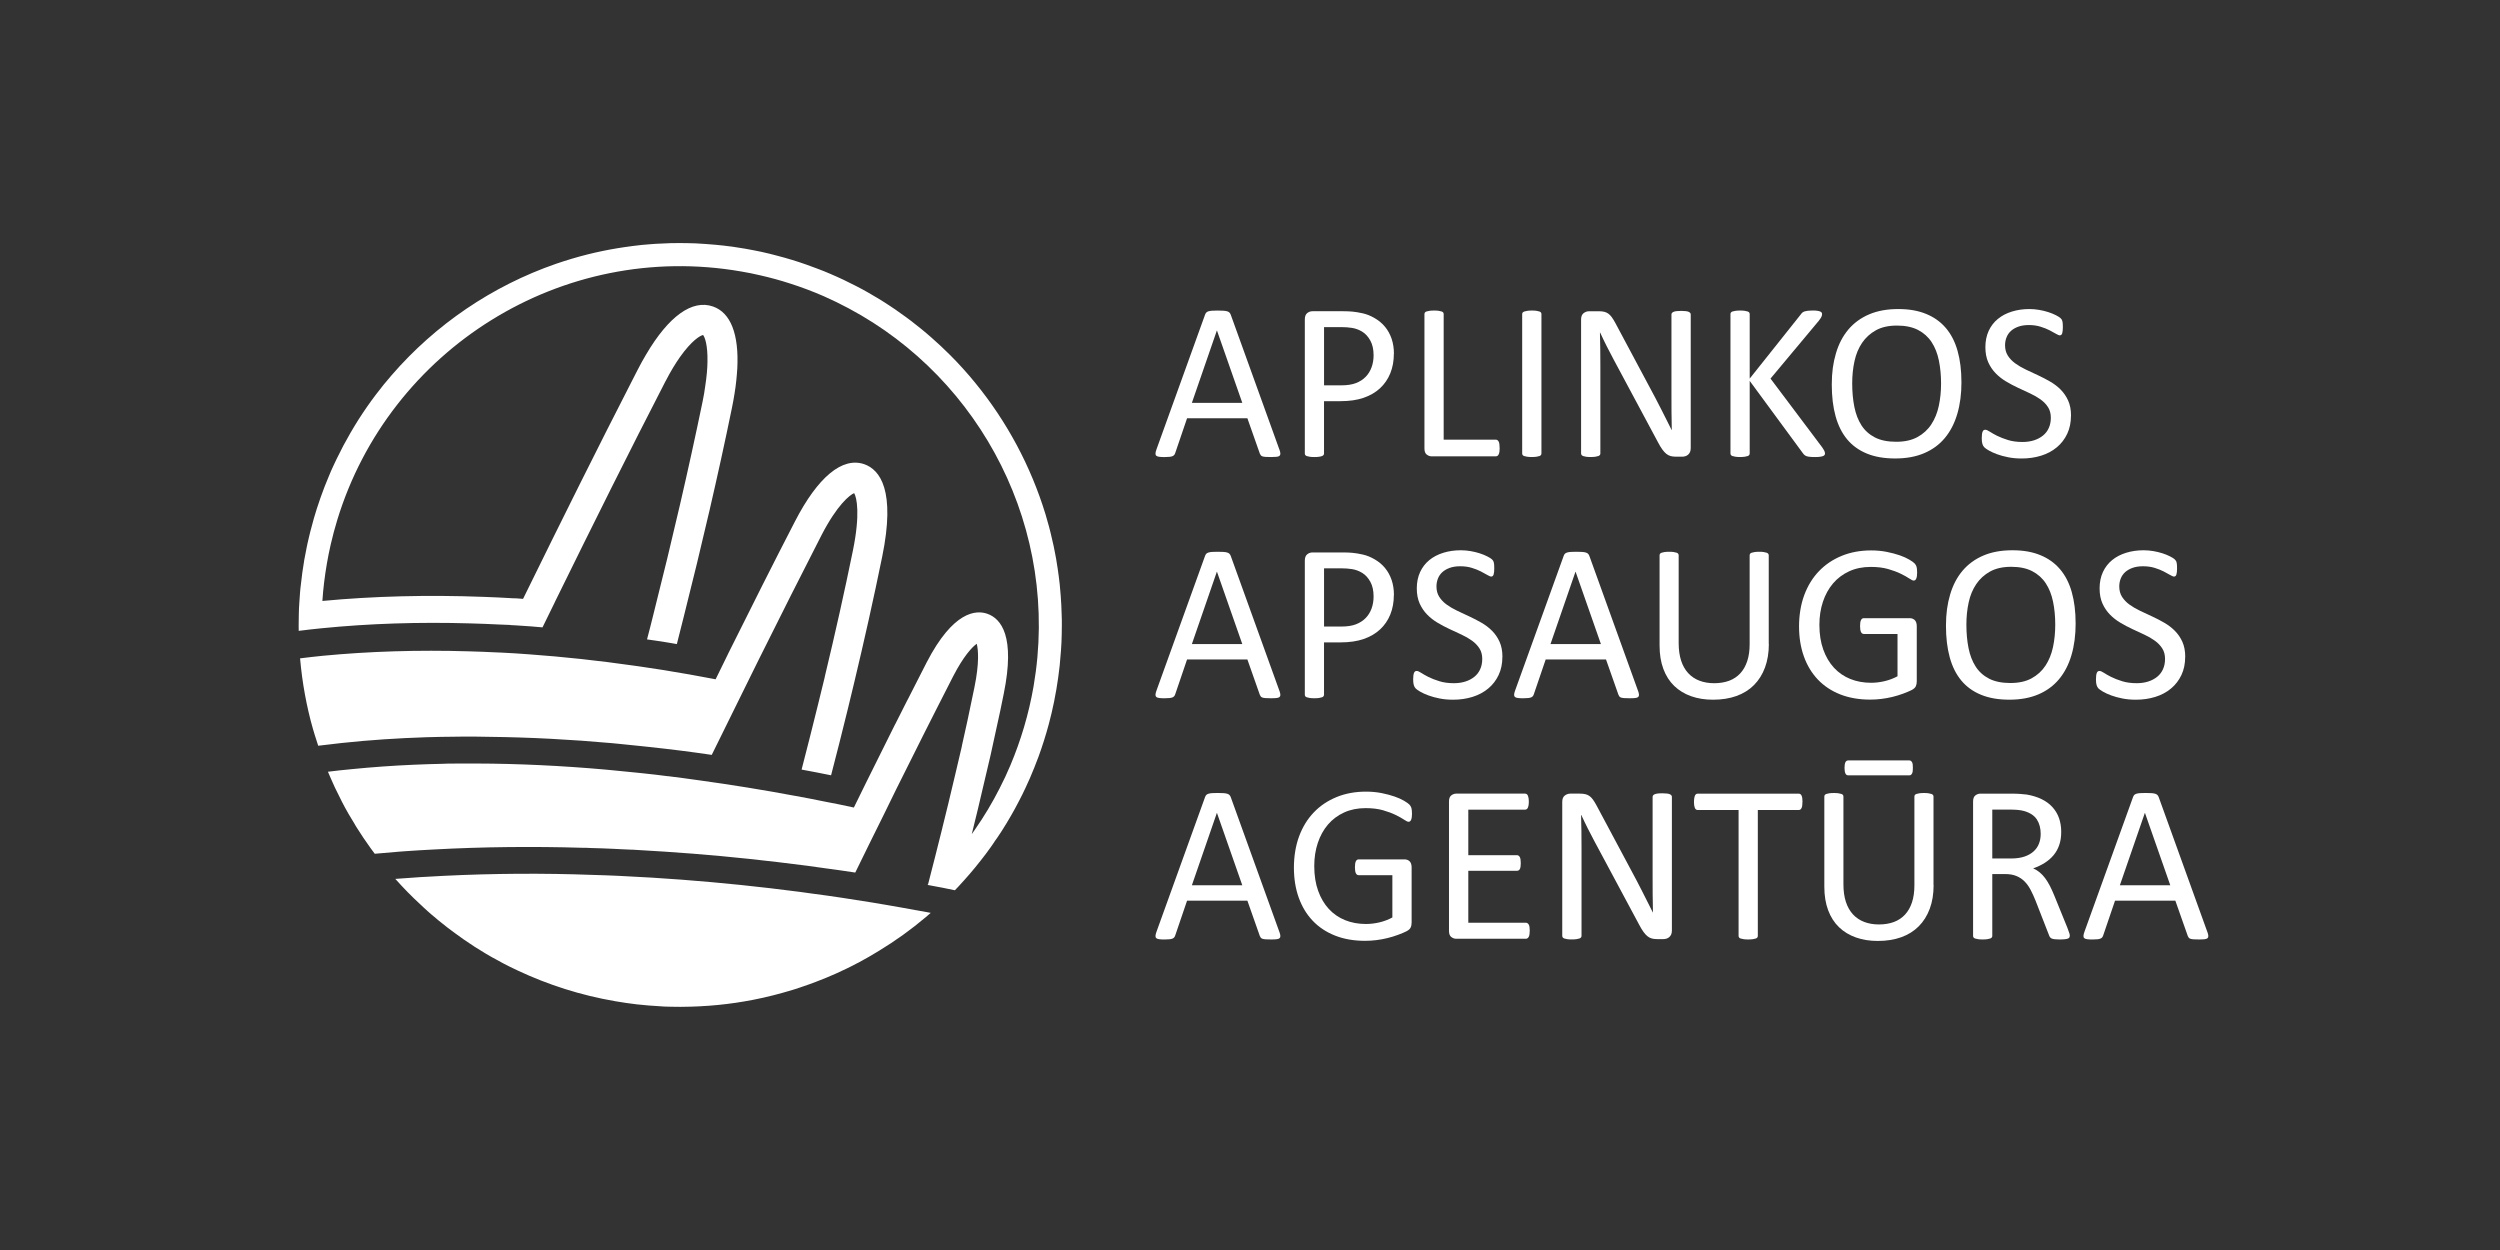 <svg width="360" height="180" viewBox="0 0 360 180" fill="none" xmlns="http://www.w3.org/2000/svg">
<rect x="0" y="0" width="360" height="180" fill="#333333" stroke="none"/>
<g clip-path="url(#clip0_2181_6777)">
<path d="M184.235 64.73C184.321 64.965 184.365 65.156 184.373 65.302C184.38 65.448 184.339 65.556 184.253 65.635C184.167 65.713 184.025 65.758 183.827 65.781C183.629 65.803 183.36 65.814 183.028 65.814C182.695 65.814 182.43 65.807 182.228 65.792C182.026 65.777 181.877 65.747 181.776 65.71C181.675 65.672 181.596 65.62 181.551 65.556C181.503 65.493 181.458 65.41 181.413 65.313L179.623 60.227H170.938L169.227 65.25C169.193 65.347 169.152 65.429 169.096 65.5C169.04 65.571 168.965 65.631 168.861 65.68C168.756 65.728 168.614 65.762 168.423 65.784C168.233 65.807 167.99 65.818 167.687 65.818C167.385 65.818 167.119 65.807 166.921 65.777C166.723 65.751 166.581 65.698 166.503 65.624C166.42 65.549 166.383 65.437 166.391 65.291C166.398 65.145 166.443 64.954 166.529 64.719L173.532 45.304C173.573 45.184 173.633 45.09 173.7 45.012C173.767 44.933 173.872 44.877 174.007 44.832C174.141 44.788 174.313 44.761 174.522 44.743C174.732 44.724 174.997 44.72 175.322 44.72C175.666 44.72 175.95 44.728 176.178 44.743C176.402 44.758 176.585 44.788 176.727 44.832C176.869 44.877 176.974 44.937 177.048 45.019C177.123 45.102 177.183 45.199 177.228 45.319L184.231 64.734L184.235 64.73ZM175.243 47.593H175.229L171.63 58.013H178.891L175.243 47.593Z" fill="white"/>
<path d="M200.715 50.936C200.715 51.98 200.543 52.922 200.199 53.764C199.856 54.605 199.362 55.32 198.723 55.91C198.084 56.501 197.296 56.962 196.365 57.283C195.435 57.605 194.325 57.769 193.032 57.769H190.659V65.298C190.659 65.384 190.636 65.459 190.588 65.523C190.539 65.586 190.465 65.638 190.364 65.676C190.263 65.713 190.121 65.747 189.945 65.773C189.77 65.799 189.545 65.814 189.276 65.814C189.007 65.814 188.783 65.803 188.607 65.773C188.432 65.743 188.286 65.713 188.181 65.676C188.077 65.638 187.998 65.586 187.957 65.523C187.916 65.459 187.894 65.38 187.894 65.298V46.011C187.894 45.58 188.006 45.274 188.234 45.09C188.458 44.907 188.712 44.817 188.992 44.817H193.462C193.914 44.817 194.347 44.836 194.762 44.873C195.177 44.911 195.666 44.993 196.231 45.117C196.795 45.24 197.371 45.472 197.957 45.812C198.544 46.153 199.041 46.568 199.448 47.065C199.856 47.563 200.173 48.135 200.394 48.786C200.614 49.436 200.726 50.154 200.726 50.944L200.715 50.936ZM197.797 51.161C197.797 50.308 197.636 49.597 197.322 49.029C197.004 48.46 196.612 48.034 196.145 47.753C195.678 47.473 195.192 47.297 194.691 47.218C194.19 47.14 193.705 47.106 193.23 47.106H190.663V55.488H193.163C194.003 55.488 194.699 55.379 195.252 55.166C195.805 54.953 196.272 54.654 196.649 54.269C197.027 53.887 197.311 53.427 197.505 52.896C197.699 52.361 197.797 51.785 197.797 51.161Z" fill="white"/>
<path d="M215.954 64.506C215.954 64.719 215.942 64.902 215.92 65.048C215.898 65.194 215.864 65.317 215.815 65.418C215.767 65.519 215.707 65.598 215.636 65.643C215.565 65.688 215.483 65.714 215.386 65.714H206.155C205.909 65.714 205.673 65.631 205.453 65.463C205.232 65.299 205.12 65.003 205.12 64.584V45.233C205.12 45.147 205.143 45.072 205.184 45.008C205.225 44.945 205.303 44.893 205.408 44.855C205.513 44.818 205.662 44.784 205.845 44.758C206.028 44.732 206.249 44.717 206.507 44.717C206.764 44.717 207 44.728 207.175 44.758C207.351 44.788 207.497 44.818 207.601 44.855C207.706 44.893 207.785 44.945 207.826 45.008C207.867 45.072 207.889 45.151 207.889 45.233V63.309H215.378C215.475 63.309 215.557 63.331 215.628 63.38C215.699 63.428 215.759 63.5 215.808 63.589C215.856 63.683 215.89 63.803 215.912 63.952C215.935 64.102 215.946 64.285 215.946 64.502L215.954 64.506Z" fill="white"/>
<path d="M221.963 65.295C221.963 65.381 221.941 65.456 221.9 65.519C221.859 65.583 221.78 65.635 221.676 65.673C221.571 65.71 221.425 65.744 221.25 65.77C221.07 65.796 220.85 65.811 220.581 65.811C220.312 65.811 220.102 65.8 219.919 65.77C219.736 65.74 219.59 65.71 219.482 65.673C219.374 65.635 219.299 65.583 219.258 65.519C219.217 65.456 219.194 65.377 219.194 65.295V45.233C219.194 45.147 219.217 45.072 219.265 45.008C219.314 44.945 219.396 44.893 219.508 44.855C219.62 44.818 219.766 44.784 219.945 44.758C220.125 44.732 220.334 44.717 220.584 44.717C220.854 44.717 221.078 44.728 221.253 44.758C221.429 44.788 221.575 44.818 221.679 44.855C221.784 44.893 221.863 44.945 221.904 45.008C221.945 45.072 221.967 45.151 221.967 45.233V65.295H221.963Z" fill="white"/>
<path d="M243.462 64.569C243.462 64.782 243.424 64.969 243.353 65.119C243.282 65.269 243.185 65.392 243.069 65.489C242.953 65.586 242.823 65.654 242.677 65.699C242.531 65.743 242.385 65.762 242.243 65.762H241.324C241.036 65.762 240.782 65.732 240.566 65.672C240.349 65.613 240.143 65.508 239.949 65.351C239.755 65.194 239.56 64.984 239.366 64.711C239.172 64.442 238.962 64.098 238.746 63.679L232.374 51.789C232.042 51.176 231.705 50.532 231.369 49.859C231.029 49.186 230.715 48.532 230.423 47.896H230.39C230.412 48.67 230.427 49.463 230.438 50.271C230.45 51.079 230.453 51.883 230.453 52.679V65.295C230.453 65.37 230.431 65.444 230.386 65.512C230.341 65.583 230.263 65.635 230.154 65.672C230.046 65.71 229.904 65.743 229.728 65.77C229.553 65.796 229.329 65.811 229.056 65.811C228.783 65.811 228.559 65.8 228.383 65.77C228.207 65.74 228.069 65.71 227.965 65.672C227.864 65.635 227.789 65.579 227.744 65.512C227.699 65.441 227.677 65.37 227.677 65.295V46.011C227.677 45.581 227.8 45.274 228.043 45.091C228.286 44.907 228.555 44.818 228.843 44.818H230.21C230.532 44.818 230.801 44.844 231.018 44.9C231.234 44.952 231.429 45.042 231.601 45.166C231.772 45.289 231.941 45.461 232.101 45.682C232.262 45.902 232.43 46.179 232.61 46.512L237.509 55.686C237.811 56.247 238.103 56.794 238.383 57.325C238.663 57.859 238.933 58.383 239.194 58.899C239.456 59.415 239.71 59.924 239.964 60.425C240.218 60.926 240.472 61.431 240.723 61.936H240.737C240.715 61.083 240.704 60.201 240.696 59.281C240.689 58.361 240.689 57.474 240.689 56.625V45.285C240.689 45.21 240.711 45.139 240.756 45.076C240.801 45.012 240.879 44.956 240.988 44.907C241.096 44.859 241.238 44.825 241.414 44.803C241.59 44.78 241.821 44.769 242.105 44.769C242.356 44.769 242.569 44.78 242.752 44.803C242.935 44.825 243.077 44.859 243.178 44.907C243.279 44.956 243.353 45.012 243.398 45.076C243.443 45.139 243.465 45.21 243.465 45.285V64.573L243.462 64.569Z" fill="white"/>
<path d="M262.804 65.265C262.804 65.351 262.785 65.429 262.748 65.5C262.711 65.571 262.636 65.627 262.531 65.669C262.427 65.71 262.277 65.747 262.094 65.773C261.911 65.8 261.675 65.814 261.384 65.814C261.007 65.814 260.7 65.8 260.465 65.766C260.229 65.732 260.05 65.672 259.93 65.586C259.811 65.5 259.714 65.403 259.639 65.295L251.956 54.845V65.295C251.956 65.369 251.933 65.444 251.892 65.512C251.851 65.583 251.773 65.635 251.668 65.672C251.563 65.71 251.417 65.743 251.242 65.77C251.062 65.796 250.842 65.811 250.573 65.811C250.304 65.811 250.095 65.8 249.911 65.77C249.728 65.74 249.583 65.71 249.474 65.672C249.366 65.635 249.291 65.579 249.25 65.512C249.209 65.444 249.187 65.369 249.187 65.295V45.233C249.187 45.147 249.209 45.072 249.25 45.008C249.291 44.945 249.37 44.892 249.474 44.855C249.579 44.818 249.728 44.784 249.911 44.758C250.095 44.732 250.315 44.717 250.573 44.717C250.831 44.717 251.066 44.728 251.242 44.758C251.417 44.788 251.563 44.818 251.668 44.855C251.776 44.892 251.851 44.945 251.892 45.008C251.933 45.072 251.956 45.151 251.956 45.233V54.519L259.347 45.233C259.411 45.136 259.486 45.053 259.572 44.99C259.658 44.926 259.762 44.874 259.885 44.836C260.009 44.799 260.158 44.769 260.338 44.747C260.517 44.724 260.745 44.713 261.025 44.713C261.306 44.713 261.53 44.724 261.702 44.754C261.874 44.784 262.012 44.814 262.113 44.859C262.214 44.904 262.285 44.956 262.322 45.02C262.359 45.083 262.378 45.154 262.378 45.229C262.378 45.371 262.344 45.51 262.273 45.648C262.202 45.786 262.072 45.981 261.877 46.228L254.953 54.516L262.408 64.434C262.591 64.715 262.699 64.906 262.741 65.007C262.778 65.108 262.797 65.194 262.797 65.257L262.804 65.265Z" fill="white"/>
<path d="M282.45 55.024C282.45 56.715 282.252 58.237 281.852 59.595C281.452 60.952 280.858 62.108 280.07 63.058C279.277 64.012 278.287 64.741 277.091 65.254C275.895 65.766 274.501 66.02 272.91 66.02C271.318 66.02 269.98 65.785 268.836 65.317C267.693 64.85 266.744 64.169 265.996 63.275C265.249 62.381 264.692 61.27 264.326 59.946C263.959 58.622 263.776 57.1 263.776 55.376C263.776 53.652 263.974 52.23 264.374 50.884C264.77 49.538 265.368 48.393 266.164 47.451C266.96 46.508 267.954 45.782 269.15 45.27C270.346 44.758 271.74 44.503 273.332 44.503C274.924 44.503 276.209 44.735 277.349 45.199C278.489 45.663 279.438 46.336 280.197 47.226C280.955 48.116 281.52 49.212 281.889 50.521C282.259 51.83 282.446 53.33 282.446 55.021L282.45 55.024ZM279.513 55.215C279.513 54.029 279.408 52.93 279.199 51.913C278.99 50.895 278.642 50.013 278.153 49.265C277.663 48.517 277.009 47.933 276.194 47.511C275.376 47.092 274.367 46.882 273.164 46.882C271.96 46.882 270.951 47.106 270.133 47.559C269.315 48.012 268.653 48.614 268.141 49.369C267.629 50.125 267.263 51.004 267.046 52.01C266.826 53.016 266.717 54.074 266.717 55.185C266.717 56.412 266.818 57.545 267.024 58.577C267.229 59.61 267.573 60.504 268.055 61.252C268.537 62 269.188 62.579 269.998 62.995C270.809 63.41 271.83 63.615 273.052 63.615C274.274 63.615 275.286 63.391 276.112 62.938C276.942 62.486 277.607 61.876 278.111 61.106C278.616 60.335 278.975 59.445 279.191 58.431C279.408 57.418 279.513 56.348 279.513 55.219V55.215Z" fill="white"/>
<path d="M298.22 59.853C298.22 60.833 298.04 61.704 297.678 62.471C297.315 63.238 296.818 63.885 296.176 64.416C295.537 64.951 294.782 65.351 293.915 65.62C293.048 65.889 292.114 66.024 291.116 66.024C290.417 66.024 289.767 65.964 289.173 65.844C288.575 65.725 288.044 65.583 287.573 65.407C287.106 65.235 286.714 65.055 286.396 64.872C286.078 64.689 285.858 64.532 285.735 64.404C285.611 64.277 285.518 64.109 285.462 63.911C285.402 63.713 285.372 63.447 285.372 63.11C285.372 62.875 285.383 62.677 285.406 62.52C285.428 62.362 285.458 62.235 285.503 62.142C285.544 62.044 285.6 61.977 285.664 61.94C285.727 61.902 285.802 61.884 285.888 61.884C286.037 61.884 286.25 61.977 286.527 62.157C286.8 62.34 287.155 62.538 287.584 62.755C288.014 62.968 288.534 63.17 289.143 63.361C289.752 63.552 290.451 63.645 291.25 63.645C291.852 63.645 292.405 63.563 292.906 63.402C293.407 63.241 293.836 63.009 294.199 62.714C294.561 62.419 294.838 62.056 295.028 61.622C295.223 61.192 295.32 60.702 295.32 60.152C295.32 59.557 295.185 59.052 294.916 58.633C294.647 58.215 294.292 57.844 293.851 57.526C293.41 57.209 292.906 56.917 292.342 56.655C291.777 56.393 291.198 56.12 290.608 55.847C290.017 55.574 289.442 55.267 288.881 54.934C288.321 54.602 287.82 54.209 287.379 53.756C286.938 53.304 286.579 52.773 286.306 52.167C286.034 51.557 285.895 50.828 285.895 49.979C285.895 49.13 286.056 48.33 286.37 47.645C286.687 46.961 287.128 46.388 287.693 45.925C288.257 45.461 288.93 45.109 289.711 44.866C290.492 44.623 291.333 44.503 292.237 44.503C292.7 44.503 293.164 44.545 293.635 44.623C294.105 44.702 294.543 44.814 294.957 44.945C295.372 45.079 295.738 45.229 296.064 45.397C296.385 45.562 296.598 45.7 296.703 45.801C296.807 45.902 296.871 45.984 296.904 46.044C296.938 46.104 296.964 46.179 296.987 46.269C297.009 46.362 297.024 46.471 297.035 46.602C297.046 46.733 297.05 46.897 297.05 47.103C297.05 47.297 297.043 47.469 297.028 47.619C297.013 47.769 296.987 47.896 296.957 47.997C296.927 48.098 296.878 48.176 296.818 48.221C296.759 48.266 296.691 48.292 296.617 48.292C296.497 48.292 296.314 48.217 296.06 48.068C295.806 47.918 295.496 47.746 295.133 47.559C294.767 47.368 294.333 47.2 293.833 47.043C293.332 46.886 292.771 46.807 292.147 46.807C291.568 46.807 291.06 46.886 290.63 47.043C290.2 47.2 289.845 47.406 289.565 47.664C289.285 47.922 289.075 48.229 288.937 48.584C288.799 48.939 288.728 49.317 288.728 49.713C288.728 50.293 288.862 50.794 289.131 51.217C289.401 51.636 289.759 52.01 290.204 52.331C290.649 52.653 291.157 52.949 291.729 53.222C292.3 53.491 292.88 53.764 293.47 54.037C294.061 54.31 294.643 54.613 295.212 54.942C295.783 55.271 296.291 55.656 296.736 56.105C297.181 56.554 297.543 57.078 297.816 57.687C298.089 58.297 298.227 59.015 298.227 59.845L298.22 59.853Z" fill="white"/>
<path d="M184.235 99.464C184.321 99.7 184.365 99.891 184.373 100.036C184.38 100.182 184.339 100.291 184.253 100.369C184.167 100.448 184.025 100.493 183.827 100.515C183.629 100.538 183.36 100.549 183.028 100.549C182.695 100.549 182.43 100.541 182.228 100.526C182.026 100.511 181.877 100.481 181.776 100.444C181.675 100.407 181.596 100.354 181.551 100.291C181.503 100.227 181.458 100.145 181.413 100.048L179.623 94.961H170.938L169.227 99.984C169.193 100.081 169.152 100.164 169.096 100.235C169.04 100.306 168.965 100.365 168.861 100.414C168.756 100.463 168.614 100.496 168.423 100.519C168.233 100.541 167.99 100.552 167.687 100.552C167.385 100.552 167.119 100.541 166.921 100.511C166.723 100.485 166.581 100.433 166.503 100.358C166.424 100.283 166.383 100.171 166.391 100.025C166.398 99.879 166.443 99.689 166.529 99.453L173.532 80.038C173.573 79.918 173.633 79.825 173.7 79.746C173.767 79.668 173.872 79.612 174.006 79.567C174.141 79.522 174.313 79.496 174.522 79.477C174.731 79.458 174.997 79.455 175.322 79.455C175.666 79.455 175.95 79.462 176.178 79.477C176.406 79.492 176.585 79.522 176.727 79.567C176.869 79.612 176.974 79.671 177.048 79.754C177.123 79.836 177.183 79.933 177.228 80.053L184.231 99.468L184.235 99.464ZM175.243 82.327H175.228L171.63 92.747H178.891L175.243 82.327Z" fill="white"/>
<path d="M200.715 85.671C200.715 86.714 200.543 87.656 200.199 88.498C199.856 89.34 199.362 90.054 198.723 90.645C198.084 91.24 197.296 91.696 196.365 92.017C195.435 92.339 194.325 92.504 193.032 92.504H190.659V100.033C190.659 100.119 190.636 100.193 190.588 100.257C190.539 100.321 190.465 100.373 190.364 100.41C190.263 100.448 190.121 100.481 189.945 100.508C189.766 100.534 189.545 100.549 189.276 100.549C189.007 100.549 188.783 100.537 188.607 100.508C188.428 100.481 188.286 100.448 188.181 100.41C188.077 100.373 187.998 100.321 187.957 100.257C187.916 100.193 187.894 100.115 187.894 100.033V80.745C187.894 80.315 188.006 80.008 188.234 79.825C188.458 79.641 188.712 79.552 188.992 79.552H193.462C193.914 79.552 194.347 79.57 194.762 79.608C195.177 79.645 195.666 79.728 196.231 79.851C196.795 79.974 197.371 80.206 197.957 80.547C198.544 80.887 199.041 81.302 199.448 81.8C199.856 82.297 200.173 82.869 200.394 83.52C200.614 84.171 200.726 84.889 200.726 85.678L200.715 85.671ZM197.797 85.895C197.797 85.042 197.636 84.332 197.322 83.763C197.004 83.195 196.612 82.768 196.145 82.488C195.678 82.207 195.192 82.031 194.691 81.953C194.19 81.874 193.705 81.841 193.23 81.841H190.663V90.222H193.163C194.003 90.222 194.699 90.114 195.252 89.901C195.805 89.687 196.272 89.388 196.649 89.003C197.027 88.621 197.311 88.162 197.505 87.63C197.699 87.096 197.797 86.52 197.797 85.895Z" fill="white"/>
<path d="M216.343 94.587C216.343 95.567 216.163 96.439 215.801 97.205C215.438 97.972 214.941 98.619 214.299 99.15C213.656 99.681 212.905 100.085 212.038 100.354C211.171 100.624 210.237 100.758 209.239 100.758C208.54 100.758 207.89 100.698 207.296 100.579C206.698 100.459 206.167 100.317 205.696 100.141C205.229 99.969 204.837 99.79 204.519 99.606C204.201 99.423 203.981 99.266 203.858 99.139C203.734 99.008 203.641 98.843 203.585 98.645C203.529 98.447 203.495 98.181 203.495 97.845C203.495 97.609 203.506 97.411 203.529 97.254C203.551 97.097 203.581 96.97 203.626 96.876C203.671 96.783 203.723 96.712 203.787 96.674C203.85 96.637 203.925 96.618 204.011 96.618C204.16 96.618 204.373 96.712 204.65 96.891C204.926 97.071 205.278 97.272 205.707 97.49C206.137 97.703 206.657 97.905 207.266 98.095C207.875 98.286 208.574 98.38 209.373 98.38C209.975 98.38 210.528 98.297 211.029 98.136C211.53 97.976 211.959 97.744 212.322 97.448C212.684 97.153 212.961 96.79 213.151 96.356C213.346 95.926 213.443 95.436 213.443 94.886C213.443 94.292 213.308 93.787 213.039 93.368C212.77 92.949 212.415 92.579 211.974 92.261C211.533 91.943 211.029 91.651 210.465 91.389C209.9 91.128 209.321 90.855 208.731 90.582C208.14 90.308 207.565 90.002 207.004 89.669C206.444 89.336 205.943 88.943 205.502 88.491C205.061 88.038 204.702 87.507 204.429 86.901C204.157 86.292 204.018 85.562 204.018 84.713C204.018 83.864 204.179 83.064 204.493 82.379C204.811 81.695 205.251 81.123 205.816 80.659C206.38 80.195 207.053 79.844 207.834 79.601C208.615 79.358 209.456 79.238 210.36 79.238C210.823 79.238 211.287 79.279 211.758 79.358C212.228 79.436 212.666 79.548 213.08 79.679C213.495 79.814 213.861 79.963 214.187 80.132C214.508 80.296 214.721 80.435 214.826 80.536C214.93 80.637 214.994 80.719 215.027 80.779C215.061 80.839 215.087 80.913 215.11 81.003C215.132 81.093 215.147 81.205 215.158 81.336C215.169 81.467 215.173 81.632 215.173 81.837C215.173 82.032 215.166 82.204 215.151 82.353C215.136 82.503 215.11 82.63 215.08 82.731C215.05 82.832 215.001 82.911 214.941 82.956C214.882 83 214.814 83.026 214.74 83.026C214.62 83.026 214.437 82.952 214.183 82.802C213.929 82.653 213.619 82.481 213.256 82.293C212.89 82.103 212.456 81.934 211.956 81.777C211.455 81.62 210.894 81.542 210.27 81.542C209.691 81.542 209.183 81.62 208.753 81.777C208.323 81.934 207.968 82.14 207.688 82.398C207.408 82.656 207.198 82.963 207.06 83.318C206.922 83.674 206.851 84.051 206.851 84.448C206.851 85.028 206.985 85.529 207.255 85.951C207.524 86.37 207.882 86.744 208.327 87.066C208.772 87.388 209.28 87.683 209.852 87.956C210.423 88.225 211.003 88.498 211.593 88.771C212.184 89.044 212.767 89.347 213.335 89.676C213.906 90.005 214.415 90.391 214.859 90.84C215.304 91.288 215.666 91.812 215.939 92.422C216.212 93.031 216.35 93.749 216.35 94.58L216.343 94.587Z" fill="white"/>
<path d="M235.876 99.464C235.962 99.7 236.007 99.891 236.014 100.036C236.022 100.182 235.981 100.291 235.895 100.369C235.809 100.448 235.667 100.493 235.469 100.515C235.271 100.538 235.002 100.549 234.669 100.549C234.337 100.549 234.071 100.541 233.869 100.526C233.668 100.511 233.518 100.481 233.417 100.444C233.316 100.407 233.238 100.354 233.193 100.291C233.148 100.227 233.1 100.145 233.055 100.048L231.265 94.961H222.58L220.868 99.984C220.835 100.081 220.794 100.164 220.738 100.235C220.682 100.306 220.607 100.365 220.502 100.414C220.398 100.463 220.256 100.496 220.065 100.519C219.874 100.541 219.632 100.552 219.329 100.552C219.026 100.552 218.761 100.541 218.563 100.511C218.365 100.485 218.223 100.433 218.144 100.358C218.066 100.283 218.025 100.171 218.032 100.025C218.04 99.879 218.084 99.689 218.17 99.453L225.173 80.038C225.215 79.918 225.274 79.825 225.342 79.746C225.409 79.668 225.514 79.612 225.648 79.567C225.783 79.522 225.955 79.496 226.164 79.477C226.373 79.458 226.638 79.455 226.963 79.455C227.307 79.455 227.591 79.462 227.819 79.477C228.043 79.492 228.227 79.522 228.369 79.567C228.511 79.612 228.615 79.671 228.69 79.754C228.765 79.836 228.824 79.933 228.869 80.053L235.872 99.468L235.876 99.464ZM226.885 82.327H226.87L223.271 92.747H230.532L226.885 82.327Z" fill="white"/>
<path d="M254.714 92.728C254.714 94 254.527 95.133 254.157 96.128C253.787 97.123 253.257 97.964 252.569 98.656C251.881 99.344 251.04 99.868 250.05 100.223C249.06 100.579 247.935 100.758 246.676 100.758C245.525 100.758 244.475 100.594 243.529 100.257C242.584 99.924 241.769 99.43 241.093 98.78C240.416 98.129 239.893 97.314 239.527 96.334C239.161 95.354 238.978 94.224 238.978 92.941V79.971C238.978 79.885 239 79.81 239.041 79.746C239.082 79.683 239.161 79.63 239.265 79.593C239.37 79.556 239.512 79.522 239.684 79.496C239.856 79.47 240.08 79.455 240.36 79.455C240.618 79.455 240.839 79.466 241.022 79.496C241.205 79.526 241.347 79.556 241.448 79.593C241.549 79.63 241.623 79.683 241.664 79.746C241.706 79.81 241.728 79.888 241.728 79.971V92.601C241.728 93.57 241.848 94.415 242.083 95.137C242.318 95.859 242.662 96.457 243.107 96.939C243.552 97.418 244.09 97.781 244.721 98.02C245.353 98.26 246.059 98.383 246.844 98.383C247.629 98.383 248.369 98.263 249 98.028C249.628 97.792 250.162 97.433 250.6 96.962C251.037 96.487 251.369 95.9 251.601 95.2C251.833 94.501 251.949 93.682 251.949 92.747V79.971C251.949 79.885 251.971 79.81 252.012 79.746C252.053 79.683 252.132 79.63 252.236 79.593C252.345 79.556 252.487 79.522 252.662 79.496C252.838 79.47 253.062 79.455 253.331 79.455C253.6 79.455 253.806 79.466 253.985 79.496C254.165 79.526 254.303 79.556 254.404 79.593C254.505 79.63 254.583 79.683 254.628 79.746C254.673 79.81 254.699 79.888 254.699 79.971V92.732L254.714 92.728Z" fill="white"/>
<path d="M276.07 82.391C276.07 82.596 276.059 82.776 276.037 82.933C276.014 83.09 275.984 83.217 275.94 83.322C275.899 83.423 275.842 83.498 275.779 83.539C275.715 83.58 275.644 83.603 275.57 83.603C275.439 83.603 275.226 83.501 274.923 83.296C274.62 83.09 274.217 82.866 273.712 82.619C273.208 82.372 272.603 82.144 271.896 81.942C271.19 81.74 270.357 81.635 269.385 81.635C268.234 81.635 267.199 81.845 266.287 82.264C265.371 82.682 264.598 83.266 263.963 84.006C263.327 84.751 262.842 85.633 262.501 86.654C262.161 87.675 261.993 88.786 261.993 89.983C261.993 91.318 262.18 92.504 262.55 93.536C262.92 94.569 263.436 95.444 264.09 96.154C264.747 96.865 265.528 97.403 266.437 97.77C267.345 98.136 268.342 98.32 269.43 98.32C270.076 98.32 270.73 98.241 271.392 98.084C272.053 97.927 272.67 97.692 273.242 97.381V91.292H268.398C268.215 91.292 268.077 91.199 267.987 91.019C267.898 90.836 267.849 90.552 267.849 90.163C267.849 89.957 267.86 89.785 267.883 89.639C267.905 89.493 267.939 89.377 267.987 89.284C268.036 89.19 268.092 89.127 268.156 89.082C268.219 89.037 268.301 89.018 268.398 89.018H275.032C275.151 89.018 275.267 89.041 275.387 89.082C275.506 89.127 275.611 89.19 275.708 89.276C275.805 89.362 275.88 89.482 275.932 89.632C275.984 89.781 276.014 89.953 276.014 90.148V98.11C276.014 98.391 275.966 98.63 275.869 98.836C275.771 99.042 275.566 99.221 275.256 99.378C274.942 99.535 274.538 99.704 274.045 99.887C273.552 100.07 273.04 100.227 272.513 100.354C271.986 100.485 271.452 100.579 270.913 100.646C270.375 100.71 269.841 100.743 269.314 100.743C267.7 100.743 266.257 100.493 264.99 99.992C263.72 99.49 262.647 98.776 261.769 97.852C260.891 96.928 260.222 95.818 259.759 94.524C259.295 93.23 259.063 91.79 259.063 90.196C259.063 88.603 259.314 87.036 259.815 85.689C260.315 84.343 261.018 83.199 261.93 82.249C262.838 81.299 263.933 80.566 265.207 80.042C266.481 79.522 267.894 79.26 269.445 79.26C270.241 79.26 270.988 79.331 271.687 79.47C272.386 79.612 273.006 79.773 273.552 79.963C274.094 80.154 274.553 80.356 274.923 80.577C275.293 80.797 275.551 80.977 275.689 81.119C275.828 81.261 275.925 81.422 275.981 81.605C276.033 81.789 276.063 82.054 276.063 82.398L276.07 82.391Z" fill="white"/>
<path d="M298.892 89.759C298.892 91.449 298.694 92.971 298.294 94.329C297.898 95.687 297.3 96.842 296.512 97.792C295.72 98.746 294.729 99.475 293.534 99.988C292.338 100.5 290.944 100.755 289.352 100.755C287.76 100.755 286.422 100.519 285.279 100.051C284.131 99.584 283.186 98.903 282.439 98.009C281.691 97.115 281.134 96.005 280.768 94.681C280.402 93.357 280.219 91.834 280.219 90.11C280.219 88.386 280.417 86.965 280.817 85.618C281.213 84.272 281.811 83.127 282.607 82.185C283.403 81.243 284.397 80.517 285.593 80.004C286.788 79.492 288.182 79.238 289.774 79.238C291.366 79.238 292.652 79.47 293.791 79.933C294.931 80.397 295.88 81.07 296.639 81.961C297.398 82.851 297.962 83.947 298.332 85.256C298.702 86.565 298.889 88.064 298.889 89.755L298.892 89.759ZM295.955 89.953C295.955 88.768 295.851 87.668 295.641 86.651C295.432 85.633 295.084 84.751 294.595 84.003C294.105 83.255 293.451 82.671 292.637 82.249C291.822 81.826 290.809 81.62 289.606 81.62C288.403 81.62 287.394 81.845 286.575 82.297C285.757 82.75 285.095 83.352 284.584 84.107C284.072 84.863 283.705 85.742 283.489 86.748C283.268 87.754 283.16 88.812 283.16 89.923C283.16 91.15 283.261 92.283 283.466 93.316C283.672 94.348 284.016 95.242 284.498 95.99C284.98 96.738 285.63 97.317 286.441 97.733C287.252 98.148 288.272 98.353 289.494 98.353C290.716 98.353 291.729 98.129 292.554 97.677C293.384 97.224 294.049 96.614 294.554 95.844C295.058 95.073 295.417 94.183 295.634 93.17C295.851 92.156 295.955 91.086 295.955 89.957V89.953Z" fill="white"/>
<path d="M314.666 94.587C314.666 95.567 314.487 96.439 314.124 97.205C313.762 97.968 313.265 98.619 312.622 99.15C311.983 99.685 311.228 100.085 310.361 100.354C309.494 100.624 308.56 100.758 307.562 100.758C306.863 100.758 306.213 100.698 305.619 100.579C305.021 100.459 304.49 100.317 304.019 100.141C303.552 99.969 303.16 99.79 302.842 99.606C302.525 99.423 302.304 99.266 302.181 99.139C302.058 99.012 301.964 98.843 301.908 98.645C301.848 98.447 301.818 98.181 301.818 97.845C301.818 97.609 301.83 97.411 301.852 97.254C301.874 97.097 301.904 96.97 301.949 96.876C301.99 96.779 302.046 96.712 302.11 96.674C302.173 96.637 302.248 96.618 302.334 96.618C302.484 96.618 302.697 96.712 302.973 96.891C303.246 97.074 303.601 97.272 304.031 97.49C304.46 97.703 304.98 97.905 305.589 98.095C306.198 98.286 306.897 98.38 307.697 98.38C308.298 98.38 308.851 98.297 309.352 98.136C309.853 97.976 310.283 97.744 310.645 97.448C311.008 97.153 311.284 96.79 311.475 96.356C311.669 95.926 311.766 95.436 311.766 94.886C311.766 94.292 311.632 93.787 311.363 93.368C311.094 92.949 310.739 92.579 310.298 92.261C309.857 91.943 309.352 91.651 308.788 91.389C308.224 91.128 307.644 90.855 307.054 90.582C306.463 90.308 305.888 90.002 305.327 89.669C304.767 89.336 304.266 88.943 303.825 88.491C303.384 88.038 303.025 87.507 302.753 86.901C302.48 86.292 302.342 85.562 302.342 84.713C302.342 83.864 302.502 83.064 302.816 82.379C303.134 81.695 303.575 81.123 304.139 80.659C304.703 80.195 305.376 79.844 306.157 79.601C306.938 79.358 307.779 79.238 308.683 79.238C309.147 79.238 309.61 79.279 310.081 79.358C310.552 79.436 310.989 79.548 311.404 79.679C311.818 79.814 312.185 79.963 312.51 80.132C312.831 80.296 313.044 80.435 313.149 80.536C313.25 80.637 313.317 80.719 313.351 80.779C313.384 80.839 313.41 80.913 313.433 81.003C313.455 81.097 313.47 81.205 313.481 81.336C313.493 81.467 313.496 81.632 313.496 81.837C313.496 82.032 313.489 82.204 313.474 82.353C313.459 82.503 313.433 82.63 313.403 82.731C313.373 82.832 313.324 82.911 313.265 82.956C313.205 83 313.138 83.026 313.063 83.026C312.943 83.026 312.76 82.952 312.506 82.802C312.252 82.653 311.942 82.481 311.579 82.293C311.213 82.103 310.78 81.934 310.279 81.777C309.778 81.62 309.218 81.542 308.593 81.542C308.014 81.542 307.506 81.62 307.076 81.777C306.647 81.934 306.292 82.14 306.011 82.398C305.731 82.656 305.522 82.963 305.383 83.318C305.245 83.674 305.174 84.051 305.174 84.448C305.174 85.028 305.309 85.529 305.578 85.951C305.847 86.37 306.206 86.744 306.65 87.066C307.095 87.388 307.603 87.683 308.175 87.956C308.747 88.225 309.326 88.498 309.916 88.771C310.507 89.044 311.09 89.347 311.658 89.676C312.23 90.005 312.738 90.391 313.182 90.84C313.627 91.288 313.99 91.812 314.262 92.422C314.535 93.031 314.674 93.749 314.674 94.58L314.666 94.587Z" fill="white"/>
<path d="M184.235 134.198C184.321 134.434 184.365 134.625 184.373 134.771C184.38 134.917 184.339 135.025 184.253 135.104C184.167 135.182 184.025 135.227 183.827 135.249C183.629 135.272 183.36 135.283 183.028 135.283C182.695 135.283 182.43 135.276 182.228 135.261C182.03 135.246 181.877 135.216 181.776 135.178C181.675 135.141 181.596 135.089 181.551 135.025C181.503 134.961 181.458 134.879 181.413 134.782L179.623 129.695H170.938L169.227 134.718C169.193 134.816 169.152 134.898 169.096 134.969C169.04 135.04 168.965 135.1 168.861 135.148C168.756 135.197 168.614 135.231 168.423 135.253C168.233 135.276 167.99 135.287 167.687 135.287C167.385 135.287 167.119 135.276 166.921 135.246C166.723 135.22 166.581 135.167 166.503 135.092C166.42 135.018 166.383 134.905 166.391 134.76C166.398 134.614 166.443 134.423 166.529 134.187L173.532 114.772C173.573 114.653 173.633 114.559 173.7 114.481C173.767 114.402 173.872 114.346 174.007 114.301C174.141 114.256 174.313 114.23 174.522 114.211C174.732 114.193 174.997 114.189 175.322 114.189C175.666 114.189 175.95 114.196 176.178 114.211C176.406 114.226 176.585 114.256 176.727 114.301C176.869 114.346 176.974 114.406 177.048 114.488C177.123 114.57 177.183 114.668 177.228 114.787L184.231 134.202L184.235 134.198ZM175.243 117.061H175.229L171.63 127.481H178.891L175.243 117.061Z" fill="white"/>
<path d="M203.33 117.125C203.33 117.331 203.319 117.51 203.297 117.667C203.274 117.824 203.244 117.952 203.199 118.056C203.155 118.161 203.102 118.232 203.039 118.273C202.975 118.314 202.904 118.337 202.829 118.337C202.699 118.337 202.486 118.236 202.183 118.03C201.88 117.824 201.477 117.6 200.972 117.353C200.468 117.106 199.862 116.878 199.156 116.676C198.45 116.474 197.616 116.37 196.645 116.37C195.494 116.37 194.459 116.579 193.547 116.998C192.631 117.417 191.858 118 191.222 118.741C190.587 119.485 190.101 120.368 189.761 121.389C189.421 122.41 189.253 123.521 189.253 124.717C189.253 126.053 189.44 127.238 189.81 128.271C190.18 129.303 190.696 130.178 191.349 130.889C192.007 131.599 192.788 132.138 193.696 132.504C194.604 132.871 195.602 133.054 196.69 133.054C197.336 133.054 197.99 132.976 198.652 132.819C199.313 132.661 199.93 132.426 200.501 132.115V126.027H195.658C195.475 126.027 195.337 125.933 195.247 125.753C195.157 125.574 195.109 125.286 195.109 124.897C195.109 124.691 195.12 124.519 195.142 124.373C195.165 124.228 195.199 124.112 195.247 124.018C195.296 123.925 195.352 123.861 195.415 123.816C195.479 123.771 195.561 123.753 195.658 123.753H202.291C202.411 123.753 202.527 123.775 202.646 123.816C202.766 123.857 202.871 123.925 202.968 124.011C203.065 124.097 203.14 124.216 203.192 124.366C203.244 124.516 203.274 124.688 203.274 124.882V132.845C203.274 133.125 203.226 133.365 203.128 133.57C203.031 133.776 202.826 133.956 202.516 134.113C202.205 134.27 201.798 134.438 201.305 134.621C200.811 134.805 200.3 134.962 199.773 135.089C199.246 135.22 198.711 135.313 198.173 135.381C197.635 135.444 197.101 135.478 196.574 135.478C194.959 135.478 193.517 135.227 192.25 134.726C190.98 134.225 189.907 133.51 189.029 132.587C188.151 131.663 187.482 130.552 187.018 129.258C186.555 127.964 186.323 126.524 186.323 124.931C186.323 123.337 186.574 121.77 187.074 120.424C187.575 119.077 188.278 117.933 189.19 116.983C190.098 116.033 191.193 115.3 192.467 114.776C193.741 114.256 195.154 113.995 196.705 113.995C197.501 113.995 198.248 114.066 198.947 114.204C199.646 114.346 200.266 114.507 200.811 114.698C201.357 114.889 201.813 115.09 202.183 115.311C202.553 115.532 202.811 115.711 202.949 115.853C203.087 115.996 203.184 116.156 203.241 116.34C203.293 116.523 203.323 116.788 203.323 117.133L203.33 117.125Z" fill="white"/>
<path d="M220.281 134.037C220.281 134.232 220.27 134.4 220.247 134.546C220.225 134.692 220.188 134.812 220.135 134.909C220.083 135.006 220.019 135.073 219.948 135.118C219.877 135.163 219.799 135.182 219.713 135.182H209.69C209.444 135.182 209.208 135.1 208.988 134.931C208.767 134.767 208.655 134.471 208.655 134.052V115.412C208.655 114.993 208.767 114.697 208.988 114.533C209.208 114.368 209.444 114.282 209.69 114.282H219.601C219.687 114.282 219.765 114.305 219.836 114.346C219.907 114.387 219.963 114.458 220.004 114.555C220.046 114.653 220.083 114.772 220.109 114.918C220.135 115.064 220.15 115.243 220.15 115.46C220.15 115.655 220.135 115.823 220.109 115.969C220.083 116.115 220.046 116.231 220.004 116.324C219.963 116.418 219.904 116.481 219.836 116.526C219.769 116.571 219.687 116.59 219.601 116.59H211.436V123.146H218.439C218.525 123.146 218.603 123.169 218.674 123.217C218.745 123.266 218.805 123.333 218.853 123.419C218.902 123.505 218.936 123.625 218.958 123.775C218.981 123.924 218.992 124.104 218.992 124.309C218.992 124.504 218.981 124.668 218.958 124.811C218.936 124.953 218.902 125.065 218.853 125.151C218.805 125.237 218.745 125.301 218.674 125.338C218.603 125.375 218.525 125.394 218.439 125.394H211.436V132.874H219.717C219.803 132.874 219.881 132.897 219.952 132.938C220.023 132.979 220.083 133.046 220.139 133.14C220.195 133.233 220.229 133.349 220.251 133.495C220.274 133.641 220.285 133.82 220.285 134.037H220.281Z" fill="white"/>
<path d="M240.749 134.038C240.749 134.251 240.711 134.438 240.64 134.587C240.569 134.737 240.472 134.861 240.356 134.958C240.241 135.055 240.11 135.122 239.964 135.167C239.818 135.212 239.673 135.231 239.531 135.231H238.611C238.324 135.231 238.069 135.201 237.853 135.141C237.636 135.081 237.43 134.976 237.236 134.819C237.042 134.662 236.847 134.453 236.653 134.18C236.459 133.907 236.25 133.566 236.033 133.148L229.661 121.258C229.329 120.644 228.992 120.001 228.656 119.328C228.316 118.655 228.002 118 227.711 117.364H227.677C227.699 118.139 227.714 118.931 227.725 119.739C227.737 120.547 227.74 121.351 227.74 122.148V134.763C227.74 134.838 227.718 134.913 227.673 134.98C227.628 135.051 227.55 135.104 227.441 135.141C227.333 135.178 227.191 135.212 227.015 135.238C226.84 135.264 226.616 135.279 226.343 135.279C226.07 135.279 225.846 135.268 225.67 135.238C225.495 135.212 225.356 135.178 225.252 135.141C225.151 135.104 225.076 135.048 225.031 134.98C224.986 134.909 224.964 134.838 224.964 134.763V115.476C224.964 115.045 225.087 114.739 225.33 114.556C225.573 114.372 225.842 114.283 226.13 114.283H227.498C227.819 114.283 228.088 114.309 228.305 114.365C228.521 114.417 228.716 114.507 228.888 114.63C229.06 114.754 229.228 114.926 229.388 115.146C229.549 115.367 229.717 115.644 229.897 115.977L234.796 125.151C235.099 125.712 235.39 126.258 235.67 126.789C235.951 127.324 236.22 127.848 236.481 128.364C236.743 128.88 236.997 129.389 237.251 129.89C237.505 130.391 237.759 130.896 238.01 131.401H238.025C238.002 130.548 237.991 129.666 237.983 128.745C237.976 127.825 237.976 126.939 237.976 126.09V114.75C237.976 114.675 237.998 114.604 238.043 114.541C238.088 114.477 238.167 114.421 238.275 114.372C238.383 114.324 238.525 114.29 238.701 114.268C238.877 114.245 239.108 114.234 239.392 114.234C239.643 114.234 239.856 114.245 240.039 114.268C240.222 114.29 240.364 114.324 240.465 114.372C240.566 114.421 240.64 114.477 240.685 114.541C240.73 114.604 240.753 114.675 240.753 114.75V134.038H240.749Z" fill="white"/>
<path d="M259.553 115.479C259.553 115.685 259.542 115.861 259.52 116.014C259.497 116.164 259.463 116.287 259.415 116.377C259.366 116.47 259.307 116.534 259.236 116.579C259.165 116.624 259.086 116.642 259 116.642H253.126V134.767C253.126 134.853 253.103 134.928 253.062 134.991C253.021 135.055 252.942 135.107 252.838 135.145C252.733 135.182 252.587 135.216 252.412 135.242C252.236 135.268 252.012 135.283 251.743 135.283C251.474 135.283 251.265 135.272 251.081 135.242C250.898 135.212 250.753 135.182 250.644 135.145C250.536 135.107 250.461 135.055 250.42 134.991C250.379 134.928 250.356 134.849 250.356 134.767V116.642H244.482C244.396 116.642 244.318 116.62 244.247 116.579C244.176 116.538 244.119 116.47 244.078 116.377C244.037 116.283 244 116.164 243.974 116.014C243.948 115.864 243.933 115.685 243.933 115.479C243.933 115.274 243.948 115.094 243.974 114.937C244 114.78 244.037 114.653 244.078 114.559C244.119 114.462 244.179 114.395 244.247 114.35C244.314 114.305 244.396 114.286 244.482 114.286H259.008C259.094 114.286 259.172 114.309 259.243 114.35C259.314 114.391 259.374 114.462 259.422 114.559C259.471 114.656 259.505 114.784 259.527 114.937C259.549 115.094 259.561 115.274 259.561 115.479H259.553Z" fill="white"/>
<path d="M278.44 127.466C278.44 128.738 278.253 129.871 277.883 130.866C277.513 131.861 276.982 132.702 276.294 133.394C275.607 134.082 274.766 134.606 273.776 134.961C272.785 135.317 271.661 135.496 270.401 135.496C269.25 135.496 268.2 135.332 267.255 134.995C266.309 134.662 265.495 134.168 264.818 133.518C264.142 132.867 263.619 132.051 263.252 131.072C262.886 130.092 262.703 128.962 262.703 127.679V114.709C262.703 114.623 262.726 114.548 262.767 114.484C262.808 114.421 262.886 114.368 262.991 114.331C263.096 114.294 263.238 114.26 263.409 114.234C263.581 114.207 263.806 114.193 264.086 114.193C264.344 114.193 264.564 114.204 264.747 114.234C264.93 114.264 265.072 114.294 265.173 114.331C265.274 114.368 265.349 114.421 265.39 114.484C265.431 114.548 265.454 114.626 265.454 114.709V127.339C265.454 128.308 265.573 129.153 265.809 129.875C266.044 130.597 266.388 131.195 266.832 131.677C267.277 132.156 267.815 132.519 268.447 132.758C269.075 133.001 269.785 133.121 270.569 133.121C271.354 133.121 272.094 133.001 272.726 132.766C273.353 132.53 273.888 132.171 274.325 131.7C274.762 131.225 275.095 130.638 275.327 129.938C275.558 129.239 275.674 128.42 275.674 127.485V114.709C275.674 114.623 275.697 114.548 275.738 114.484C275.779 114.421 275.857 114.368 275.962 114.331C276.067 114.294 276.212 114.26 276.388 114.234C276.564 114.207 276.788 114.193 277.057 114.193C277.326 114.193 277.531 114.204 277.711 114.234C277.89 114.264 278.028 114.294 278.129 114.331C278.23 114.368 278.309 114.421 278.354 114.484C278.398 114.548 278.425 114.626 278.425 114.709V127.47L278.44 127.466ZM274.957 109.502C275.031 109.502 275.102 109.525 275.166 109.566C275.229 109.611 275.286 109.674 275.334 109.761C275.383 109.847 275.416 109.959 275.431 110.093C275.446 110.228 275.454 110.389 275.454 110.568C275.454 110.748 275.446 110.912 275.431 111.043C275.416 111.174 275.383 111.29 275.334 111.384C275.286 111.477 275.229 111.541 275.166 111.586C275.102 111.631 275.031 111.649 274.957 111.649H266.145C266.059 111.649 265.98 111.627 265.909 111.586C265.838 111.545 265.782 111.477 265.741 111.384C265.7 111.29 265.667 111.178 265.644 111.043C265.622 110.909 265.61 110.748 265.61 110.568C265.61 110.396 265.622 110.239 265.644 110.101C265.667 109.962 265.696 109.847 265.741 109.761C265.782 109.674 265.842 109.611 265.909 109.566C265.977 109.521 266.059 109.502 266.145 109.502H274.957Z" fill="white"/>
<path d="M298.041 134.767C298.041 134.853 298.026 134.928 297.992 134.991C297.958 135.055 297.891 135.111 297.783 135.152C297.674 135.197 297.525 135.227 297.33 135.249C297.136 135.272 296.878 135.283 296.557 135.283C296.277 135.283 296.049 135.272 295.869 135.249C295.69 135.227 295.548 135.193 295.443 135.145C295.339 135.096 295.253 135.029 295.193 134.943C295.133 134.857 295.081 134.748 295.04 134.621L293.119 129.695C292.895 129.134 292.659 128.622 292.416 128.154C292.173 127.687 291.886 127.283 291.553 126.943C291.221 126.602 290.828 126.34 290.376 126.15C289.924 125.959 289.382 125.865 288.747 125.865H286.889V134.767C286.889 134.853 286.867 134.928 286.818 134.991C286.77 135.055 286.695 135.107 286.594 135.145C286.493 135.182 286.351 135.216 286.176 135.242C285.996 135.268 285.776 135.283 285.507 135.283C285.238 135.283 285.013 135.272 284.838 135.242C284.662 135.212 284.516 135.182 284.412 135.145C284.307 135.107 284.229 135.055 284.188 134.991C284.146 134.928 284.124 134.849 284.124 134.767V115.416C284.124 114.997 284.236 114.701 284.457 114.537C284.677 114.372 284.913 114.286 285.159 114.286H289.599C290.126 114.286 290.563 114.297 290.914 114.327C291.265 114.357 291.579 114.383 291.86 114.417C292.667 114.559 293.38 114.776 293.997 115.079C294.617 115.382 295.133 115.763 295.555 116.227C295.974 116.691 296.292 117.222 296.501 117.817C296.71 118.415 296.815 119.073 296.815 119.795C296.815 120.517 296.721 121.123 296.531 121.677C296.344 122.23 296.071 122.72 295.716 123.146C295.361 123.573 294.935 123.939 294.442 124.253C293.949 124.564 293.392 124.829 292.779 125.046C293.123 125.196 293.437 125.39 293.713 125.619C293.993 125.851 294.255 126.127 294.494 126.449C294.733 126.771 294.965 127.145 295.182 127.563C295.398 127.982 295.611 128.457 295.828 128.985L297.7 133.589C297.85 133.978 297.947 134.247 297.992 134.404C298.033 134.561 298.055 134.681 298.055 134.767H298.041ZM293.859 120.083C293.859 119.264 293.676 118.572 293.31 118.008C292.943 117.443 292.33 117.035 291.471 116.788C291.202 116.713 290.899 116.657 290.559 116.627C290.219 116.594 289.778 116.579 289.229 116.579H286.889V123.621H289.602C290.335 123.621 290.966 123.532 291.497 123.356C292.028 123.18 292.472 122.929 292.827 122.612C293.182 122.294 293.444 121.92 293.608 121.49C293.777 121.059 293.859 120.588 293.859 120.083Z" fill="white"/>
<path d="M317.862 134.198C317.948 134.434 317.992 134.625 318 134.771C318.007 134.917 317.966 135.025 317.88 135.104C317.794 135.178 317.652 135.227 317.454 135.249C317.256 135.272 316.987 135.283 316.655 135.283C316.322 135.283 316.057 135.276 315.855 135.261C315.657 135.246 315.504 135.216 315.403 135.178C315.302 135.141 315.223 135.089 315.178 135.025C315.134 134.961 315.085 134.879 315.04 134.782L313.25 129.695H304.565L302.854 134.718C302.82 134.816 302.779 134.898 302.723 134.969C302.667 135.04 302.592 135.1 302.488 135.148C302.383 135.197 302.241 135.231 302.05 135.253C301.86 135.276 301.617 135.287 301.314 135.287C301.012 135.287 300.746 135.276 300.548 135.246C300.35 135.22 300.208 135.167 300.13 135.092C300.047 135.018 300.01 134.905 300.018 134.76C300.025 134.614 300.07 134.423 300.156 134.187L307.159 114.772C307.2 114.653 307.26 114.559 307.327 114.481C307.398 114.406 307.499 114.346 307.633 114.301C307.768 114.256 307.94 114.23 308.149 114.211C308.358 114.193 308.624 114.189 308.949 114.189C309.293 114.189 309.577 114.196 309.805 114.211C310.033 114.226 310.212 114.256 310.354 114.301C310.496 114.346 310.601 114.406 310.675 114.488C310.75 114.57 310.81 114.668 310.855 114.787L317.858 134.202L317.862 134.198ZM308.874 117.061H308.859L305.26 127.481H312.521L308.874 117.061Z" fill="white"/>
<path d="M143.341 121.022C143.648 120.566 143.958 120.106 144.249 119.638C143.801 120.338 143.341 121.011 142.867 121.688C143.035 121.464 143.184 121.247 143.341 121.022ZM120.258 39.746C120.882 40.019 121.506 40.311 122.115 40.614C122.515 40.805 122.908 40.995 123.296 41.197C122.108 40.58 120.89 39.997 119.634 39.466C119.843 39.559 120.049 39.656 120.258 39.75V39.746ZM103.008 35.251C102.119 35.161 101.237 35.101 100.355 35.06C101.237 35.101 102.119 35.168 103.008 35.251ZM44.106 79.1C44.173 78.74 44.255 78.385 44.33 78.026C44.304 78.108 44.289 78.194 44.27 78.277C44.211 78.55 44.155 78.826 44.102 79.1H44.106ZM43.889 80.229C43.956 79.855 44.031 79.47 44.106 79.096C43.998 79.604 43.897 80.121 43.807 80.637C43.833 80.502 43.867 80.371 43.889 80.229ZM43.489 82.761C43.557 82.237 43.639 81.71 43.721 81.194C43.736 81.1 43.747 81.011 43.762 80.921C43.587 81.972 43.437 83.012 43.329 84.051C43.377 83.618 43.43 83.184 43.486 82.761H43.489ZM132.616 131.199C131.686 131.023 130.736 130.847 129.787 130.683C127.033 130.193 124.227 129.725 121.364 129.299C119.873 129.075 118.378 128.858 116.869 128.667C116.312 128.585 115.77 128.51 115.213 128.435C113.782 128.244 112.336 128.076 110.893 127.9C105.318 127.25 99.619 126.733 93.849 126.378C92.302 126.285 90.736 126.202 89.174 126.127C88.924 126.113 88.666 126.101 88.427 126.094C88.027 126.079 87.619 126.053 87.219 126.045C86.147 126.004 85.063 125.97 83.983 125.944C83.583 125.918 83.183 125.903 82.769 125.903C75.579 125.72 68.329 125.836 61.191 126.27C60.975 126.277 60.777 126.303 60.56 126.303C59.327 126.378 58.131 126.472 56.924 126.561L56.931 126.569C57.223 126.894 57.514 127.22 57.813 127.534C58.404 128.173 59.02 128.798 59.644 129.4C60.085 129.834 60.526 130.249 60.986 130.664C61.169 130.833 61.36 131.005 61.55 131.18C61.943 131.532 62.342 131.88 62.75 132.205C62.981 132.415 63.217 132.605 63.456 132.789C64.129 133.346 64.828 133.881 65.537 134.389C65.952 134.696 66.378 134.999 66.801 135.298C67.84 136.024 68.904 136.704 70.003 137.355C70.295 137.531 70.601 137.707 70.911 137.879C70.926 137.894 70.952 137.905 70.979 137.92C70.986 137.92 70.993 137.927 71.012 137.935C71.027 137.935 71.038 137.935 71.046 137.942C71.203 138.036 71.364 138.126 71.52 138.208C72.159 138.575 72.81 138.907 73.475 139.24C73.807 139.409 74.147 139.566 74.491 139.723C74.506 139.738 74.532 139.738 74.551 139.756C78.912 141.806 83.621 143.321 88.606 144.177C89.656 144.36 90.702 144.51 91.745 144.633C91.778 144.633 91.82 144.641 91.853 144.641C92.369 144.701 92.892 144.749 93.408 144.791C93.931 144.839 94.465 144.873 94.996 144.899C95.131 144.907 95.254 144.925 95.388 144.925C95.422 144.933 95.456 144.933 95.489 144.933C95.59 144.94 95.68 144.94 95.781 144.948C95.979 144.955 96.181 144.963 96.379 144.963C96.472 144.963 96.554 144.97 96.637 144.97C97.063 144.978 97.485 144.985 97.918 144.985H98.042C98.516 144.985 98.991 144.978 99.466 144.959C99.555 144.959 99.649 144.959 99.731 144.951C100.004 144.951 100.28 144.936 100.545 144.918C100.646 144.918 100.755 144.91 100.852 144.903C102.567 144.82 104.264 144.645 105.945 144.402C106.779 144.278 107.608 144.136 108.442 143.975C109.425 143.784 110.396 143.568 111.371 143.317C111.472 143.291 111.562 143.268 111.655 143.242C112.28 143.085 112.904 142.909 113.52 142.726C114.077 142.569 114.645 142.393 115.194 142.202C115.295 142.176 115.392 142.143 115.486 142.101C115.837 141.993 116.185 141.87 116.525 141.742C116.85 141.626 117.175 141.51 117.489 141.383C118.464 141.017 119.428 140.617 120.378 140.194C120.912 139.951 121.443 139.704 121.977 139.446C122.459 139.214 122.941 138.971 123.416 138.713C123.476 138.687 123.532 138.653 123.591 138.631C124.608 138.088 125.598 137.516 126.577 136.914C128.95 135.474 131.204 133.851 133.334 132.052C133.577 131.854 133.79 131.659 134.025 131.453C133.558 131.364 133.095 131.27 132.62 131.188L132.616 131.199ZM124.462 66.847C121.308 65.755 117.773 68.672 114.458 75.116C111.398 81.037 108.184 87.432 104.821 94.195C104.806 94.254 104.779 94.284 104.753 94.344C104.189 95.477 103.621 96.652 103.049 97.819C102.743 97.751 102.425 97.695 102.108 97.643C100.228 97.284 98.329 96.944 96.457 96.644C96.166 96.584 95.874 96.543 95.583 96.495C94.436 96.319 93.303 96.136 92.171 95.978C91.879 95.93 91.581 95.885 91.289 95.855C86.188 95.122 81.143 94.58 76.195 94.224C74.854 94.116 73.516 94.041 72.201 93.974C71.976 93.959 71.745 93.959 71.535 93.948C70.171 93.873 68.822 93.832 67.484 93.791C60.212 93.574 53.198 93.791 46.505 94.43C45.392 94.546 44.293 94.662 43.209 94.804C43.209 94.845 43.217 94.894 43.224 94.939C43.258 95.332 43.291 95.721 43.34 96.106C43.381 96.54 43.441 96.973 43.497 97.403C43.729 99.12 44.039 100.826 44.427 102.501C44.528 102.916 44.625 103.343 44.734 103.758C44.842 104.173 44.958 104.581 45.074 105C45.156 105.284 45.242 105.576 45.332 105.856C45.466 106.305 45.605 106.746 45.758 107.188C45.773 107.255 45.799 107.322 45.825 107.386C46.931 107.244 48.063 107.113 49.188 106.993C53.217 106.559 57.32 106.294 61.453 106.159C62.836 106.118 64.215 106.092 65.597 106.084C65.84 106.084 66.053 106.077 66.281 106.077L66.296 106.069C67.66 106.062 69.035 106.069 70.399 106.103C76.3 106.17 82.242 106.484 88.184 107.019C88.524 107.053 88.882 107.087 89.207 107.12C90.321 107.221 91.431 107.337 92.537 107.461C92.877 107.494 93.221 107.52 93.554 107.569C95.033 107.719 96.498 107.909 97.982 108.085C99.48 108.269 100.986 108.485 102.492 108.702C104.167 105.28 105.815 101.948 107.429 98.69C108.027 97.475 108.629 96.274 109.212 95.077C112.373 88.73 115.404 82.701 118.289 77.08C120.576 72.648 122.384 71.268 122.997 71.01C123.378 71.642 123.894 74.043 122.814 79.305C121.626 85.117 120.284 91.139 118.793 97.336C118.786 97.411 118.759 97.471 118.752 97.546C118.468 98.72 118.169 99.921 117.878 101.117C117.863 101.177 117.844 101.233 117.836 101.293C117.055 104.431 116.271 107.607 115.43 110.819C116.854 111.085 118.277 111.354 119.675 111.642C120.508 108.47 121.289 105.329 122.055 102.225C122.362 100.96 122.665 99.7 122.971 98.436C124.47 92.164 125.834 86.06 127.033 80.18C128.999 70.602 126.715 67.647 124.462 66.847ZM152.904 90.092C152.904 90.499 152.897 90.907 152.889 91.307C152.874 92.089 152.841 92.882 152.781 93.663C152.732 94.378 152.672 95.096 152.598 95.814C152.557 96.24 152.508 96.663 152.441 97.089C152.426 97.28 152.392 97.471 152.366 97.665C152.291 98.23 152.198 98.806 152.101 99.371C152.086 99.453 152.075 99.528 152.052 99.614C151.977 100.089 151.884 100.564 151.787 101.039C151.678 101.589 151.555 102.138 151.428 102.681C151.294 103.223 151.163 103.762 151.021 104.297C150.595 105.886 150.098 107.446 149.548 108.96C149.489 109.11 149.44 109.252 149.38 109.394C149.238 109.787 149.089 110.168 148.932 110.554C148.734 111.055 148.524 111.552 148.308 112.053L147.669 113.46C147.512 113.793 147.351 114.126 147.194 114.451C147.026 114.776 146.862 115.102 146.693 115.427C146.353 116.093 145.995 116.744 145.628 117.383C145.412 117.765 145.187 118.15 144.956 118.524C144.731 118.905 144.489 119.283 144.257 119.65C143.808 120.349 143.349 121.022 142.874 121.699C142.799 121.815 142.717 121.931 142.624 122.051C142.415 122.342 142.209 122.634 141.992 122.918C141.843 123.128 141.686 123.334 141.518 123.536C141.417 123.67 141.308 123.809 141.2 123.943C140.95 124.269 140.692 124.583 140.434 124.901C140.176 125.219 139.918 125.525 139.653 125.832C139.388 126.139 139.119 126.449 138.846 126.748C138.58 127.055 138.296 127.365 138.005 127.672C137.837 127.848 137.68 128.024 137.504 128.196H137.497C136.914 128.072 136.331 127.945 135.748 127.837C135.041 127.695 134.324 127.571 133.61 127.437L133.618 127.422L133.558 127.414C133.599 127.399 133.625 127.373 133.64 127.347C134.346 124.605 135.038 121.901 135.695 119.234V119.22C136.013 117.978 136.32 116.736 136.611 115.498L136.618 115.457C137.257 112.775 137.893 110.135 138.491 107.535C138.498 107.453 138.532 107.352 138.539 107.27C138.805 106.088 139.062 104.914 139.32 103.747C139.335 103.638 139.361 103.53 139.388 103.421C139.705 101.922 140.019 100.448 140.318 98.974C141.043 95.459 140.867 93.518 140.651 92.702C140 93.159 138.763 94.468 137.265 97.366C136.499 98.866 135.718 100.399 134.926 101.955C134.328 103.122 133.737 104.311 133.136 105.493C131.813 108.141 130.449 110.857 129.059 113.647C128.476 114.829 127.893 116.011 127.302 117.237C125.931 119.986 124.556 122.791 123.158 125.649C121.659 125.424 120.172 125.2 118.666 125.009C117.874 124.886 117.052 124.777 116.244 124.669C114.813 124.478 113.367 124.31 111.925 124.134C106.599 123.502 101.181 122.993 95.68 122.634C94.133 122.526 92.586 122.436 91.027 122.35L91.013 122.357C90.504 122.331 90.007 122.309 89.499 122.29C89.099 122.264 88.718 122.256 88.326 122.23C87.234 122.189 86.147 122.129 85.071 122.114C84.671 122.088 84.278 122.081 83.89 122.081C76.748 121.871 69.592 121.939 62.496 122.324C61.064 122.399 59.659 122.481 58.243 122.582C58.127 122.589 58.026 122.608 57.91 122.608C57.787 122.616 57.667 122.616 57.552 122.634C56.352 122.724 55.164 122.832 53.964 122.941C53.755 122.675 53.549 122.391 53.347 122.107C52.996 121.624 52.656 121.123 52.316 120.626C51.983 120.125 51.651 119.627 51.333 119.111C51.285 119.029 51.232 118.943 51.184 118.868C51.135 118.786 51.094 118.711 51.049 118.625C50.75 118.142 50.451 117.649 50.167 117.159C49.835 116.575 49.51 115.992 49.211 115.401C49.177 115.341 49.151 115.285 49.129 115.225C48.83 114.649 48.538 114.066 48.261 113.475C48.22 113.381 48.179 113.291 48.138 113.209C47.981 112.876 47.832 112.543 47.69 112.211C47.533 111.852 47.372 111.496 47.223 111.13C48.362 110.988 49.51 110.864 50.661 110.756C53.583 110.464 56.535 110.255 59.525 110.124C60.915 110.064 62.305 110.015 63.71 109.989C63.934 109.974 64.177 109.963 64.409 109.963C65.773 109.948 67.148 109.937 68.538 109.948C74.678 109.963 80.904 110.266 87.122 110.816C87.474 110.849 87.829 110.883 88.18 110.916C89.278 111.017 90.377 111.126 91.483 111.242C91.835 111.276 92.19 111.317 92.533 111.35C93.748 111.474 94.962 111.616 96.188 111.777L96.203 111.769C97.702 111.96 99.208 112.151 100.695 112.368C105.34 113.007 109.925 113.751 114.466 114.6H114.473C115.897 114.859 117.302 115.124 118.7 115.416C120.131 115.681 121.555 115.981 122.952 116.284C122.967 116.269 122.979 116.242 122.986 116.224C123.561 115.034 124.152 113.86 124.724 112.686C126.121 109.854 127.504 107.098 128.842 104.409C128.883 104.341 128.917 104.274 128.95 104.211C129.507 103.096 130.064 102.011 130.606 100.93C130.654 100.841 130.695 100.755 130.748 100.665C131.648 98.873 132.545 97.115 133.427 95.41C137.265 87.975 140.55 87.821 142.172 88.382C144.186 89.089 146.215 91.655 144.545 99.868C144.219 101.51 143.872 103.182 143.487 104.873C143.214 106.148 142.938 107.431 142.646 108.729C142.056 111.302 141.439 113.901 140.808 116.549C140.524 117.723 140.232 118.913 139.933 120.113C140.09 119.904 140.24 119.68 140.389 119.463C141.712 117.563 142.904 115.58 143.95 113.508C144.507 112.435 145.015 111.343 145.49 110.217C147.004 106.627 148.143 102.823 148.835 98.825C152.721 76.306 141.353 54.617 122.224 44.41C121.058 43.785 119.862 43.202 118.636 42.66C117.037 41.96 115.392 41.343 113.692 40.801C112.328 40.36 110.931 39.978 109.499 39.653C108.591 39.436 107.668 39.252 106.738 39.095C80.863 34.592 56.072 50.331 48.575 74.843C48.217 76.018 47.903 77.192 47.626 78.393C47.41 79.316 47.226 80.259 47.062 81.209C46.755 83 46.539 84.773 46.423 86.538C53.811 85.839 61.584 85.648 69.622 85.948C70.964 85.996 72.301 86.056 73.665 86.138L73.673 86.146C73.897 86.146 74.106 86.161 74.331 86.161C74.656 86.187 75.003 86.209 75.321 86.236C80.897 74.866 86.214 64.184 91.139 54.587C91.364 54.138 91.595 53.671 91.838 53.222C92.238 52.448 92.631 51.722 93.038 51.049C96.293 45.517 99.686 43.086 102.676 44.137C105.232 45.035 106.42 48.143 106.17 53.05C106.102 54.175 105.987 55.391 105.77 56.696C105.669 57.336 105.546 58.02 105.404 58.712C103.438 68.313 101.076 78.46 98.423 88.958C98.116 90.222 97.791 91.483 97.466 92.747L96.599 92.597C96.349 92.549 96.099 92.515 95.859 92.474C94.962 92.325 94.069 92.201 93.172 92.074C93.498 90.866 93.789 89.665 94.096 88.45C94.11 88.401 94.129 88.334 94.137 88.281C96.816 77.697 99.178 67.487 101.17 57.841C101.327 57.059 101.461 56.349 101.543 55.668C101.767 54.235 101.868 53.027 101.876 52.062C101.924 49.631 101.483 48.524 101.244 48.24C100.837 48.315 99.615 49.014 97.9 51.438C97.276 52.328 96.592 53.435 95.871 54.837C95.796 54.946 95.747 55.069 95.68 55.197C90.788 64.681 85.504 75.285 79.944 86.602H79.951C79.353 87.836 78.744 89.086 78.12 90.342H78.112C77.571 90.294 77.021 90.241 76.483 90.2C75.975 90.159 75.467 90.133 74.97 90.099C74.727 90.084 74.48 90.066 74.237 90.05C73.979 90.043 73.722 90.017 73.471 90.009V89.994C73.131 89.987 72.813 89.979 72.473 89.953C72.264 89.938 72.032 89.927 71.816 89.927C70.459 89.86 69.11 89.804 67.772 89.77C60.332 89.553 53.15 89.785 46.318 90.469C45.212 90.578 44.114 90.701 43.015 90.843C43.015 90.612 43.007 90.368 43.007 90.129C43.007 89.89 43.007 89.62 43.015 89.37C43.015 89.044 43.015 88.73 43.03 88.405C43.037 87.896 43.063 87.399 43.097 86.89V86.875C43.131 86.367 43.164 85.85 43.205 85.342C43.239 84.915 43.28 84.485 43.34 84.059C43.389 83.625 43.441 83.191 43.497 82.769C43.564 82.245 43.646 81.718 43.729 81.201C43.743 81.108 43.755 81.018 43.77 80.928C43.777 80.839 43.796 80.738 43.811 80.644C43.837 80.51 43.871 80.379 43.893 80.237C43.96 79.862 44.035 79.477 44.11 79.103C44.177 78.744 44.259 78.389 44.334 78.03L44.483 77.379C44.551 77.08 44.625 76.781 44.7 76.489C44.85 75.891 45.007 75.3 45.182 74.705C45.182 74.697 45.19 74.679 45.19 74.671C45.332 74.196 45.474 73.721 45.623 73.246C45.974 72.165 46.348 71.088 46.755 70.041C46.939 69.573 47.129 69.117 47.32 68.657C47.544 68.092 47.794 67.531 48.052 66.982C48.194 66.682 48.325 66.383 48.478 66.084C49.102 64.786 49.775 63.518 50.492 62.288C50.676 61.97 50.866 61.656 51.057 61.338C51.438 60.706 51.838 60.081 52.245 59.471C52.454 59.165 52.66 58.854 52.869 58.555C53.078 58.256 53.295 57.957 53.508 57.657C53.725 57.366 53.942 57.067 54.166 56.775C54.872 55.844 55.605 54.935 56.371 54.059C62.705 46.725 70.904 41.164 80.063 37.988C81.554 37.48 83.068 37.023 84.6 36.638C84.959 36.556 85.317 36.462 85.672 36.38C86.397 36.223 87.118 36.062 87.844 35.931C88.21 35.864 88.576 35.797 88.942 35.74C89.26 35.681 89.574 35.632 89.899 35.591C90.721 35.468 91.554 35.367 92.388 35.273C92.814 35.232 93.236 35.198 93.662 35.165C94.17 35.123 94.686 35.09 95.202 35.075C95.643 35.049 96.091 35.034 96.543 35.015C96.992 35.008 97.444 35 97.892 35C98.285 35 98.666 35.008 99.058 35.015C99.398 35.015 99.731 35.03 100.075 35.041C100.168 35.049 100.258 35.056 100.359 35.056C101.241 35.097 102.122 35.165 103.012 35.247C103.371 35.281 103.737 35.314 104.092 35.355C104.092 35.355 104.097 35.355 104.107 35.355C104.581 35.404 105.049 35.464 105.523 35.531C106.121 35.613 106.711 35.707 107.313 35.815C107.706 35.883 108.094 35.95 108.479 36.032C108.871 36.107 109.253 36.182 109.638 36.264C110.396 36.432 111.162 36.616 111.91 36.821C112.642 37.012 113.367 37.214 114.073 37.431C114.391 37.525 114.697 37.622 115.004 37.723C115.12 37.764 115.236 37.798 115.344 37.839C115.628 37.928 115.908 38.029 116.192 38.13C116.682 38.306 117.175 38.482 117.665 38.673C118.33 38.923 118.987 39.181 119.638 39.466C119.847 39.559 120.052 39.656 120.262 39.75C120.886 40.023 121.51 40.315 122.119 40.618C122.519 40.808 122.911 40.999 123.3 41.201C123.584 41.351 123.857 41.493 124.141 41.642C124.414 41.792 124.69 41.949 124.963 42.099C125.512 42.417 126.054 42.731 126.592 43.056L127.392 43.557C127.65 43.726 127.915 43.898 128.173 44.066C128.438 44.242 128.696 44.418 128.954 44.59C129.47 44.949 129.978 45.304 130.486 45.682C130.736 45.865 130.987 46.048 131.233 46.239C131.723 46.613 132.216 47.006 132.698 47.398C132.941 47.597 133.173 47.799 133.416 47.997C133.648 48.195 133.89 48.397 134.122 48.606C135.053 49.422 135.961 50.271 136.835 51.146C138.11 52.421 139.317 53.76 140.445 55.144C144.989 60.706 148.442 67.139 150.557 74.073C150.733 74.656 150.897 75.247 151.058 75.838C151.133 76.145 151.215 76.448 151.29 76.747C151.439 77.357 151.581 77.97 151.716 78.587C151.776 78.894 151.839 79.204 151.899 79.511L152.075 80.435C152.157 80.917 152.243 81.392 152.306 81.875C152.366 82.249 152.415 82.623 152.463 83C152.512 83.401 152.564 83.801 152.605 84.201C152.605 84.261 152.613 84.317 152.62 84.384C152.661 84.826 152.702 85.267 152.736 85.716C152.743 85.749 152.744 85.776 152.744 85.805C152.811 86.688 152.859 87.571 152.878 88.472C152.904 89.014 152.912 89.553 152.904 90.095V90.092Z" fill="white"/>
</g>
<defs>
<clipPath id="clip0_2181_6777">
<rect width="275" height="110" fill="white" transform="translate(43 35)"/>
</clipPath>
</defs>
</svg>

